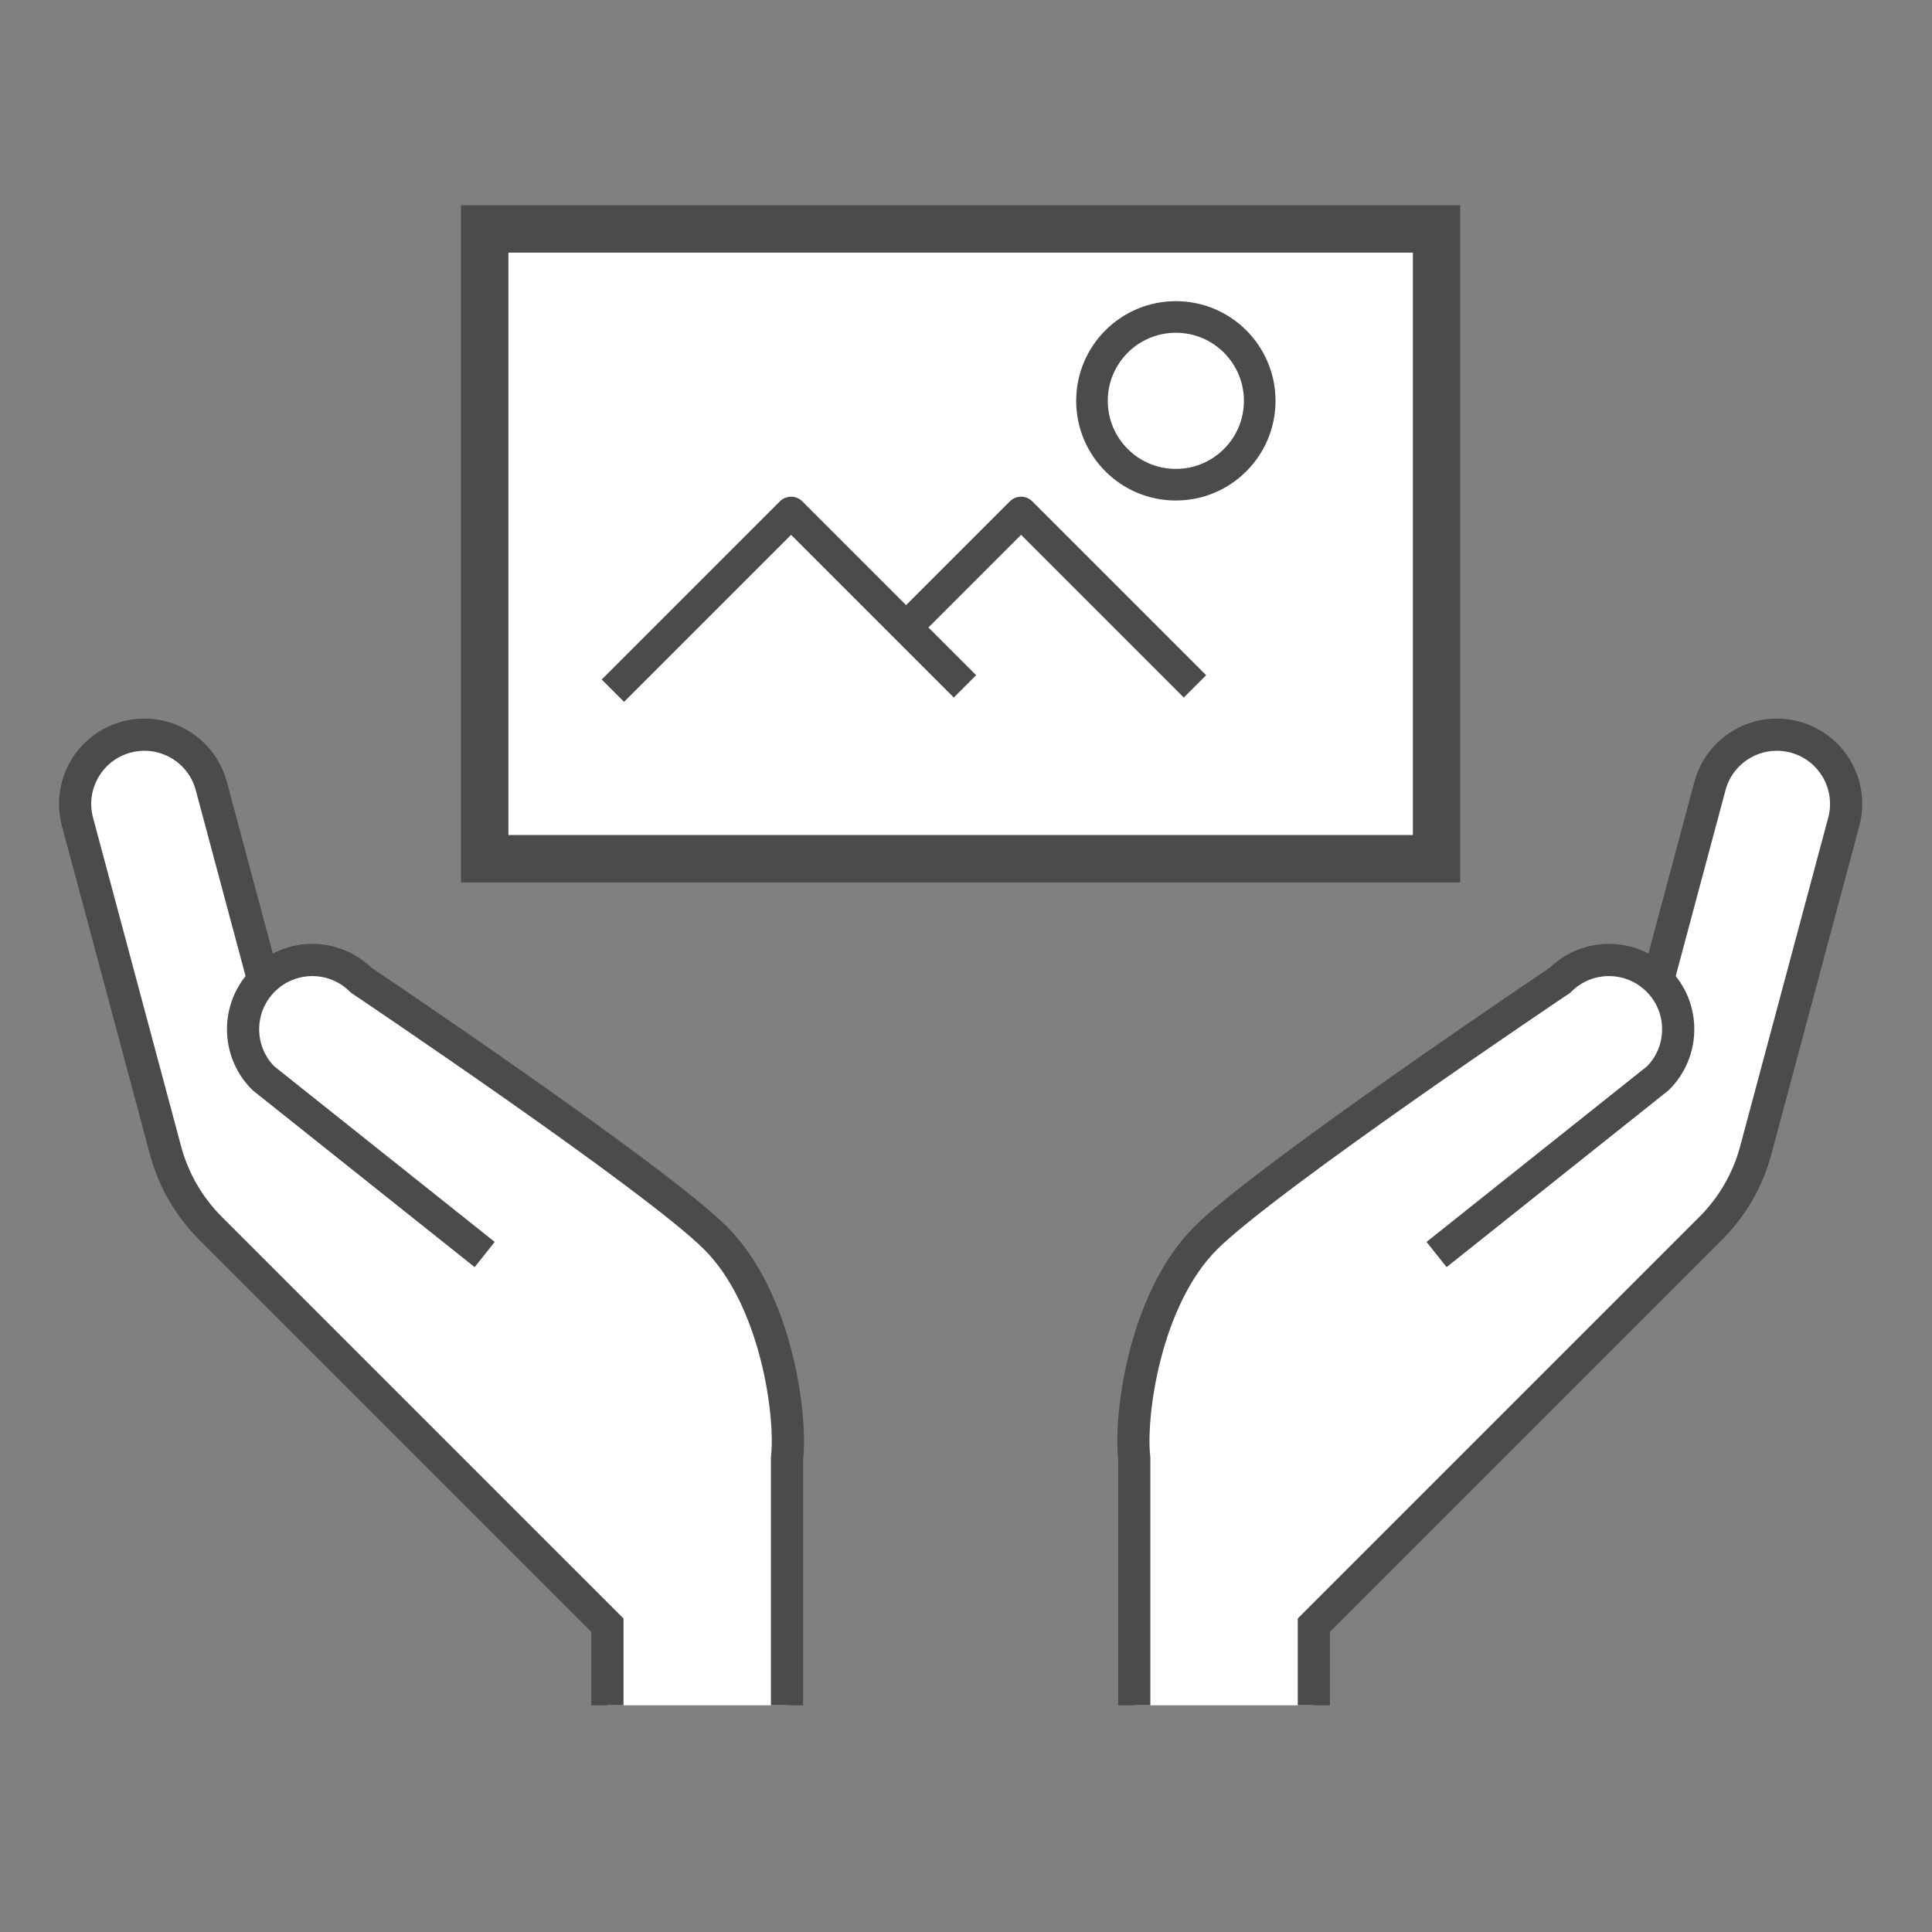 <?xml version="1.0" encoding="UTF-8"?>
<svg id="_x3C_レイヤー_x3E_" xmlns="http://www.w3.org/2000/svg" width="180" height="180" version="1.1" viewBox="0 0 180 180">
  <rect x="0" y="0" width="180" height="180" fill="#808080" stroke="none"/>
  <!-- Generator: Adobe Illustrator 30.0.0, SVG Export Plug-In . SVG Version: 2.1.1 Build 123)  -->
  <defs>
    <style>
      .st0, .st1, .st2, .st3 {
        stroke: #4b4b4b;
      }

      .st0, .st2 {
        fill: none;
      }

      .st0, .st3 {
        stroke-linejoin: round;
        stroke-width: 2.944px;
      }

      .st4, .st1, .st3 {
        fill: #fff;
      }

      .st1 {
        stroke-width: 4.416px;
      }

      .st1, .st2 {
        stroke-miterlimit: 10;
      }

      .st2 {
        stroke-width: 3px;
      }
    </style>
  </defs>
  <path class="st4" d="M133.842,116.881l20.622-16.426c2.52-2.52,2.52-6.605,0-9.125l-0-0c-2.52-2.52-6.605-2.52-9.125,0,0,0-27.344,18.355-33.018,24.028-5.673,5.673-7.107,16.524-6.646,20.509v23.011h16.735v-7.466c4.796-4.796,36.991-36.99,36.991-36.99,2.002-2.002,3.442-4.496,4.175-7.232l8.204-30.619c.922-3.442-1.12-6.98-4.563-7.903-3.442-.922-6.98,1.12-7.903,4.563l-4.85,18.099"/>
  <path class="st4" d="M45.158,116.881l-20.622-16.426c-2.52-2.52-2.52-6.605,0-9.125l0-0c2.52-2.52,6.605-2.52,9.125,0,0,0,27.344,18.355,33.018,24.028,5.673,5.673,7.107,16.524,6.646,20.509v23.011h-16.735s0-5.15,0-7.466c-4.796-4.796-36.991-36.99-36.991-36.99-2.002-2.002-3.442-4.496-4.175-7.232l-8.204-30.619c-.922-3.442,1.12-6.98,4.563-7.903,3.442-.922,6.98,1.12,7.903,4.563l4.85,18.099"/>
  <g>
    <g>
      <path class="st2" d="M122.409,158.879v-7.466c4.796-4.796,36.991-36.99,36.991-36.99,2.002-2.002,3.442-4.496,4.175-7.232l8.204-30.619c.922-3.442-1.12-6.98-4.563-7.903-3.442-.922-6.98,1.12-7.903,4.563l-4.85,18.099"/>
      <path class="st2" d="M133.842,116.881l20.622-16.426c2.52-2.52,2.52-6.605,0-9.125l-0-0c-2.52-2.52-6.605-2.52-9.125,0,0,0-27.344,18.355-33.018,24.028-5.673,5.673-7.107,16.524-6.646,20.509v23.011"/>
    </g>
    <g>
      <path class="st2" d="M56.591,158.879s0-5.15,0-7.466c-4.796-4.796-36.991-36.99-36.991-36.99-2.002-2.002-3.442-4.496-4.175-7.232l-8.204-30.619c-.922-3.442,1.12-6.98,4.563-7.903,3.442-.922,6.98,1.12,7.903,4.563l4.85,18.099"/>
      <path class="st2" d="M45.158,116.881l-20.622-16.426c-2.52-2.52-2.52-6.605,0-9.125l0-0c2.52-2.52,6.605-2.52,9.125,0,0,0,27.344,18.355,33.018,24.028,5.673,5.673,7.107,16.524,6.646,20.509v23.011"/>
    </g>
  </g>
  <g>
    <rect class="st1" x="45.158" y="21.329" width="88.683" height="58.677"/>
    <circle class="st3" cx="109.551" cy="37.345" r="7.814"/>
    <polyline class="st3" points="57.1 64.351 73.705 47.747 89.905 63.947"/>
    <polyline class="st0" points="84.418 58.46 95.132 47.747 111.332 63.947"/>
  </g>
</svg>